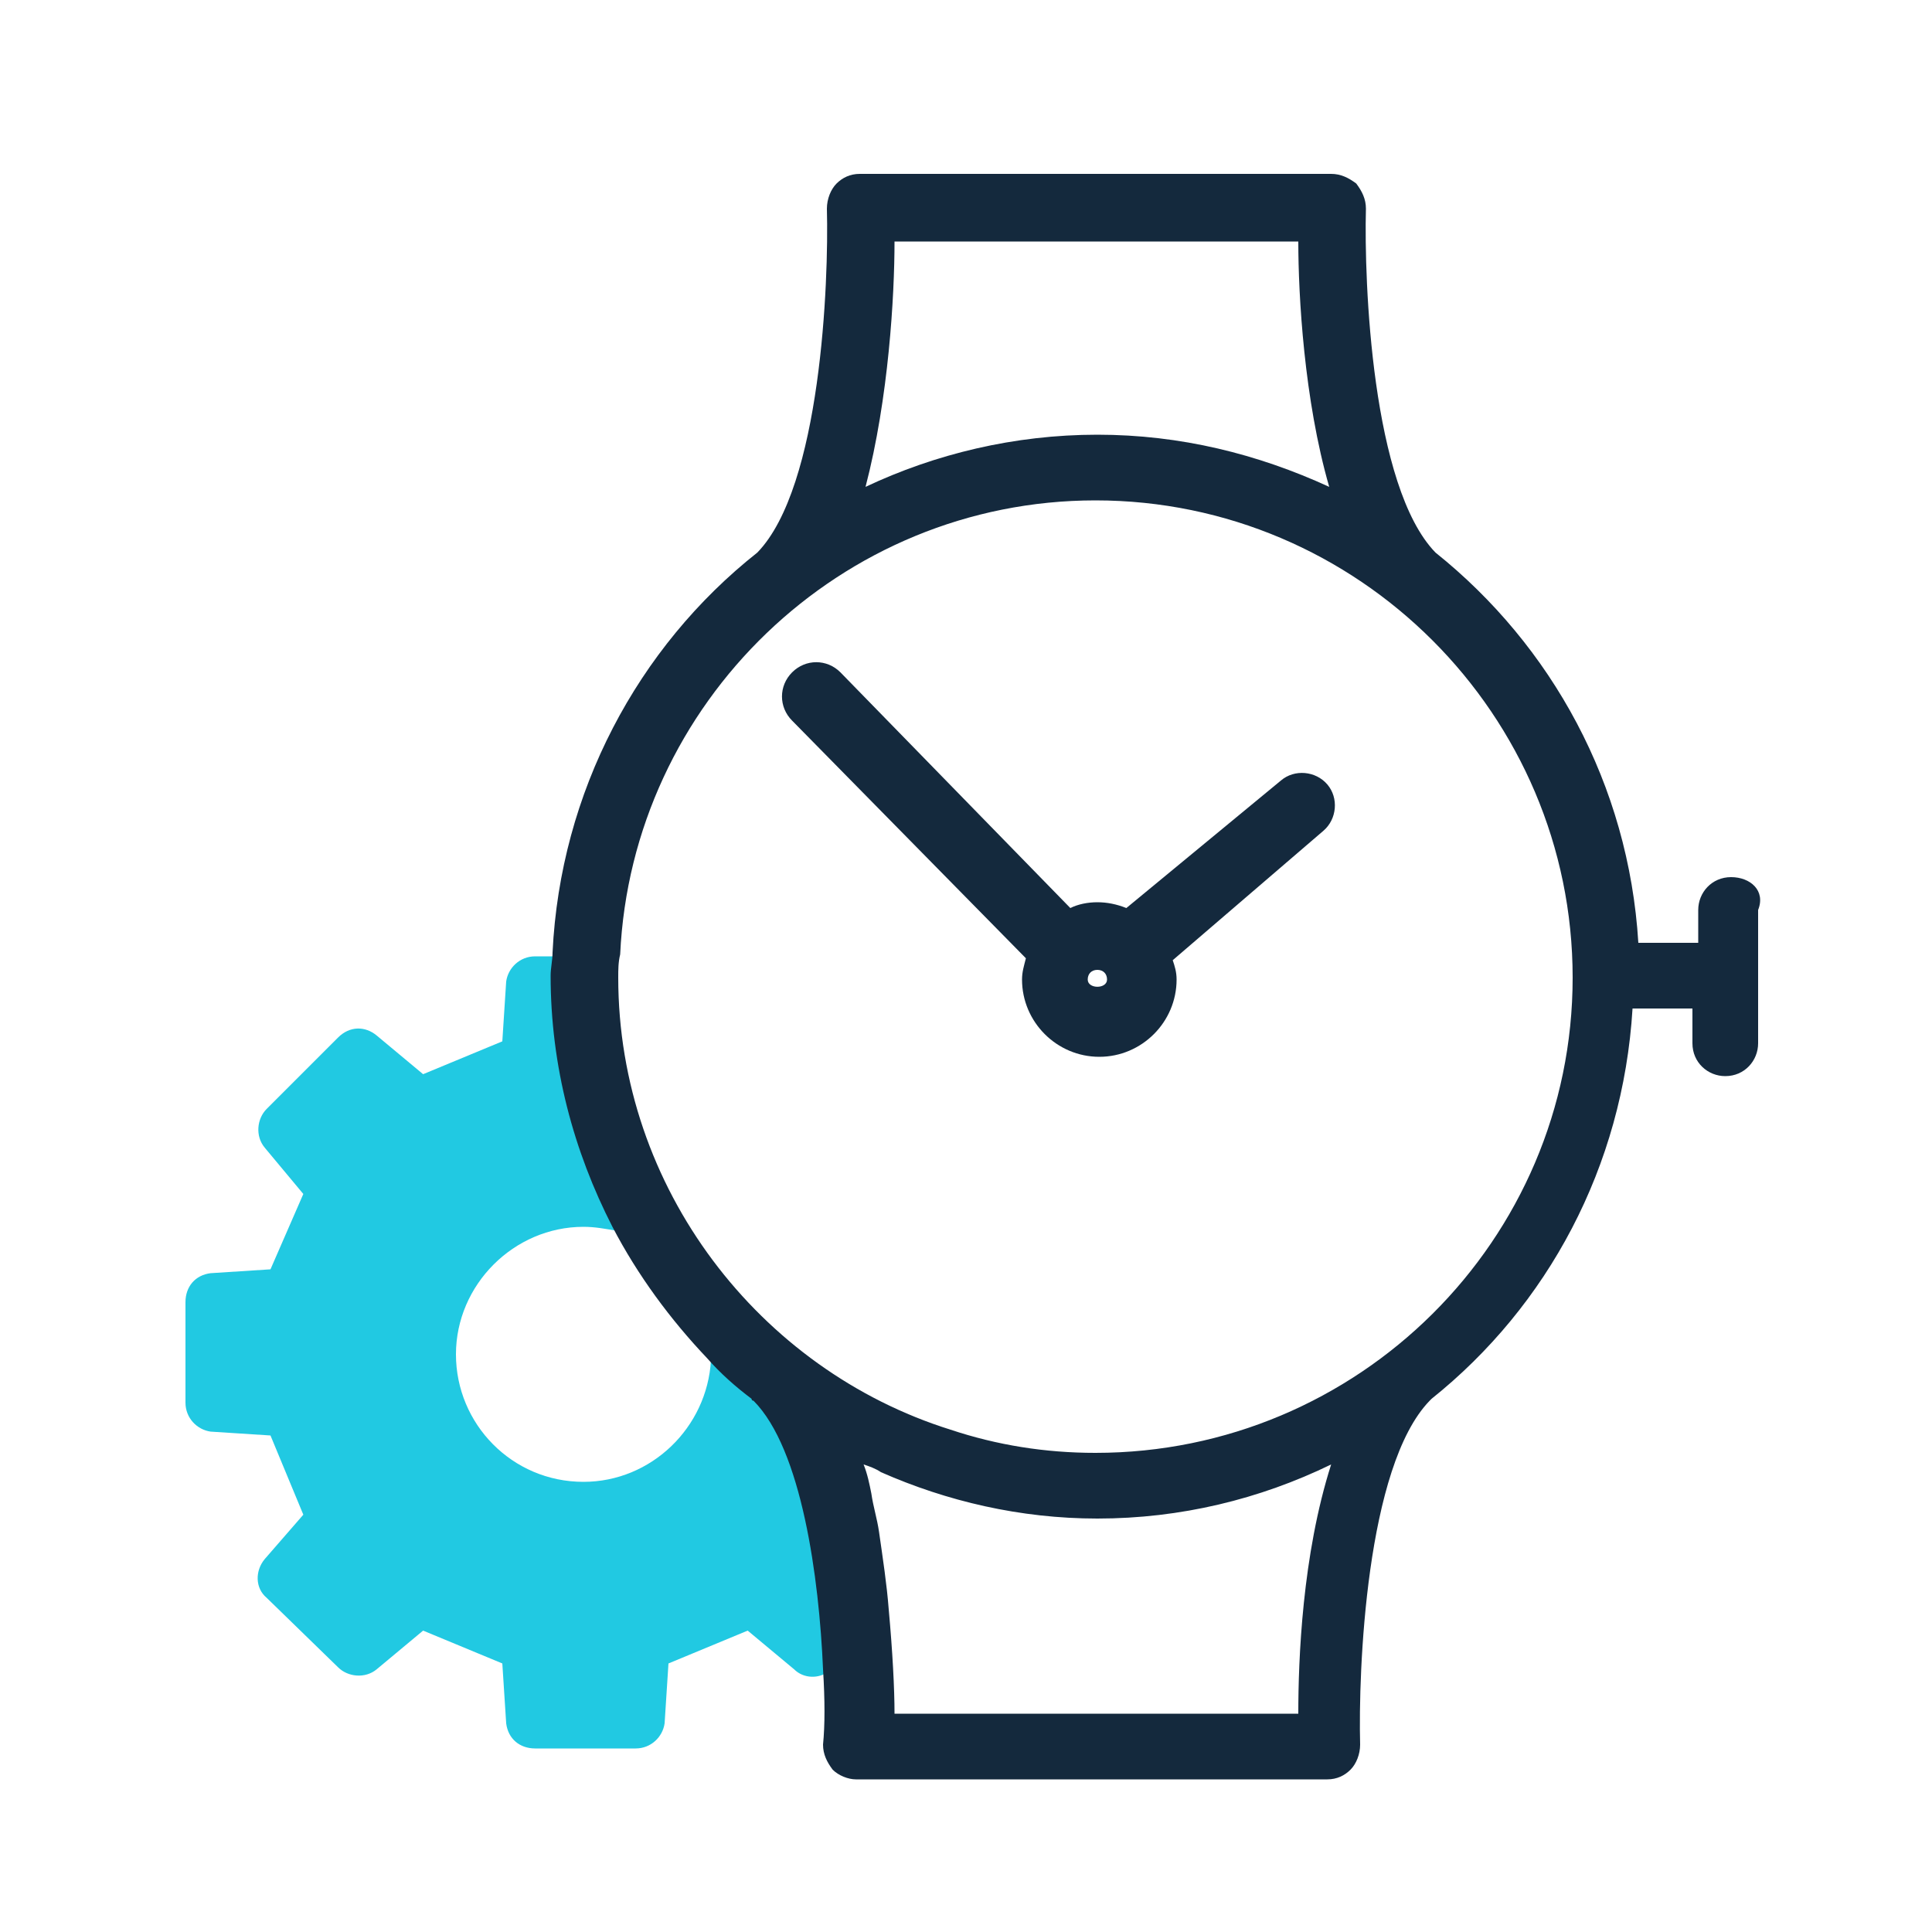 <?xml version="1.0" encoding="utf-8"?>
<!-- Generator: Adobe Illustrator 21.1.0, SVG Export Plug-In . SVG Version: 6.00 Build 0)  -->
<svg version="1.1" id="Layer_1" xmlns="http://www.w3.org/2000/svg" xmlns:xlink="http://www.w3.org/1999/xlink" x="0px" y="0px"
	 viewBox="0 0 100 100" style="enable-background:new 0 0 100 100;" xml:space="preserve">
<style type="text/css">
	.st0{fill:none;}
	.st1{fill:#21C9E2;}
	.st2{fill:#14293D;}
</style>
<g>
	<path class="st0" d="M23.5,70c0,3.7,3,6.6,6.6,6.6c3.5,0,6.4-2.8,6.6-6.3c-2-2-3.6-4.3-4.9-6.8c-0.5-0.1-1.1-0.2-1.7-0.2
		C26.5,63.3,23.5,66.3,23.5,70z"/>
	<path class="st0" d="M41.1,34.8c0.7-0.7,1.8-0.7,2.5,0L55.4,47c0.4-0.2,0.9-0.3,1.4-0.3c0.5,0,1,0.1,1.5,0.3l7.8-6.7
		c0.7-0.6,1.8-0.5,2.4,0.2c0.6,0.7,0.5,1.8-0.2,2.4l-7.8,6.7c0.1,0.3,0.2,0.7,0.2,1c0,2.2-1.8,4-4,4s-4-1.8-4-4
		c0-0.4,0.1-0.7,0.2-1.1L41,37.2C40.4,36.5,40.4,35.4,41.1,34.8z"/>
	<path class="st0" d="M57.3,50.7c0-0.3-0.2-0.5-0.5-0.5c-0.3,0-0.5,0.2-0.5,0.5C56.3,51.2,57.3,51.2,57.3,50.7z"/>
	<path class="st0" d="M46.3,12.5c0,2.8-0.3,8.2-1.6,12.7c3.7-1.7,7.7-2.7,12-2.7c4.3,0,8.4,1,12,2.7c-1.3-4.5-1.6-9.9-1.6-12.7H46.3
		z"/>
	<path class="st1" d="M39.1,72.5c-0.8-0.7-1.6-1.4-2.3-2.1c-0.2,3.5-3.1,6.3-6.6,6.3c-3.7,0-6.6-3-6.6-6.6s3-6.6,6.6-6.6
		c0.6,0,1.1,0.1,1.7,0.2c-2-3.9-3.2-8.3-3.2-13c0-0.4,0.1-0.8,0.1-1.2h-1.1c-0.8,0-1.4,0.6-1.5,1.3l-0.2,3.1l-4.1,1.7l-2.4-2
		c-0.6-0.5-1.4-0.5-2,0.1l-3.7,3.7c-0.5,0.5-0.6,1.4-0.1,2l2,2.4L14,65.7l-3.1,0.2c-0.8,0.1-1.3,0.7-1.3,1.5v5.2
		c0,0.8,0.6,1.4,1.3,1.5l3.1,0.2l1.7,4.1l-2,2.3c-0.5,0.6-0.5,1.5,0.1,2l3.7,3.6c0.5,0.5,1.4,0.6,2,0.1l2.4-2l4.1,1.7l0.2,3.1
		c0.1,0.8,0.7,1.3,1.5,1.3h5.2c0.8,0,1.4-0.6,1.5-1.3l0.2-3.1l4.1-1.7l2.4,2c0.5,0.5,1.3,0.5,1.8,0.1c-0.2-4.8-1.1-11.4-3.6-13.9
		C39.1,72.5,39.1,72.5,39.1,72.5z"/>
	<path class="st2" d="M53.1,49.6c-0.1,0.4-0.2,0.7-0.2,1.1c0,2.2,1.8,4,4,4s4-1.8,4-4c0-0.4-0.1-0.7-0.2-1l7.8-6.7
		c0.7-0.6,0.8-1.7,0.2-2.4c-0.6-0.7-1.7-0.8-2.4-0.2L58.3,47c-0.5-0.2-1-0.3-1.5-0.3c-0.5,0-1,0.1-1.4,0.3L43.5,34.8
		c-0.7-0.7-1.8-0.7-2.5,0c-0.7,0.7-0.7,1.8,0,2.5L53.1,49.6z M56.8,50.2c0.3,0,0.5,0.2,0.5,0.5c0,0.5-1,0.5-1,0
		C56.3,50.4,56.5,50.2,56.8,50.2z"/>
	<path class="st2" d="M89.6,45.4c-1,0-1.7,0.8-1.7,1.7v1.7h-3.1c-0.5-8.2-4.5-15.4-10.5-20.2l0,0c-3.3-3.4-3.7-14-3.6-17.8
		c0-0.5-0.2-0.9-0.5-1.3C69.8,9.2,69.4,9,68.9,9H44.5c-0.5,0-0.9,0.2-1.2,0.5c-0.3,0.3-0.5,0.8-0.5,1.3c0.1,3.8-0.3,14.4-3.6,17.8
		c0,0,0,0,0,0C33,33.5,29,41,28.6,49.3c0,0.4-0.1,0.8-0.1,1.2c0,4.7,1.2,9.1,3.2,13c1.3,2.5,3,4.8,4.9,6.8c0.7,0.8,1.5,1.5,2.3,2.1
		c0,0,0,0.1,0.1,0.1c2.5,2.5,3.4,9.2,3.6,13.9c0.1,1.6,0.1,2.9,0,3.9c0,0.5,0.2,0.9,0.5,1.3c0.3,0.3,0.8,0.5,1.2,0.5h24.4
		c0.5,0,0.9-0.2,1.2-0.5c0.3-0.3,0.5-0.8,0.5-1.3c-0.1-3.8,0.3-14.4,3.6-17.8c0,0,0.1-0.1,0.1-0.1c6-4.8,9.9-12,10.4-20.2h3.1V54
		c0,1,0.8,1.7,1.7,1.7c1,0,1.7-0.8,1.7-1.7v-6.9C91.4,46.1,90.6,45.4,89.6,45.4z M46.3,12.5h20.9c0,2.8,0.3,8.2,1.6,12.7
		c-3.7-1.7-7.7-2.7-12-2.7c-4.3,0-8.4,1-12,2.7C46,20.6,46.3,15.3,46.3,12.5z M67.2,88.7H46.3c0-1.3-0.1-3.2-0.3-5.4
		c-0.1-1.3-0.3-2.6-0.5-4c-0.1-0.7-0.3-1.3-0.4-2c-0.1-0.5-0.2-1-0.4-1.5c0.3,0.1,0.6,0.2,0.9,0.4c3.4,1.5,7.2,2.4,11.2,2.4
		c4.3,0,8.4-1,12.1-2.8C67.4,80.5,67.2,85.9,67.2,88.7z M56.7,75.2c-2.6,0-5.1-0.4-7.5-1.2C39.3,70.9,32,61.5,32,50.6
		c0-0.4,0-0.8,0.1-1.2c0.6-13,11.4-23.5,24.6-23.5c13.6,0,24.7,11.1,24.7,24.7C81.4,64.2,70.3,75.2,56.7,75.2z"/>
</g>
</svg>
